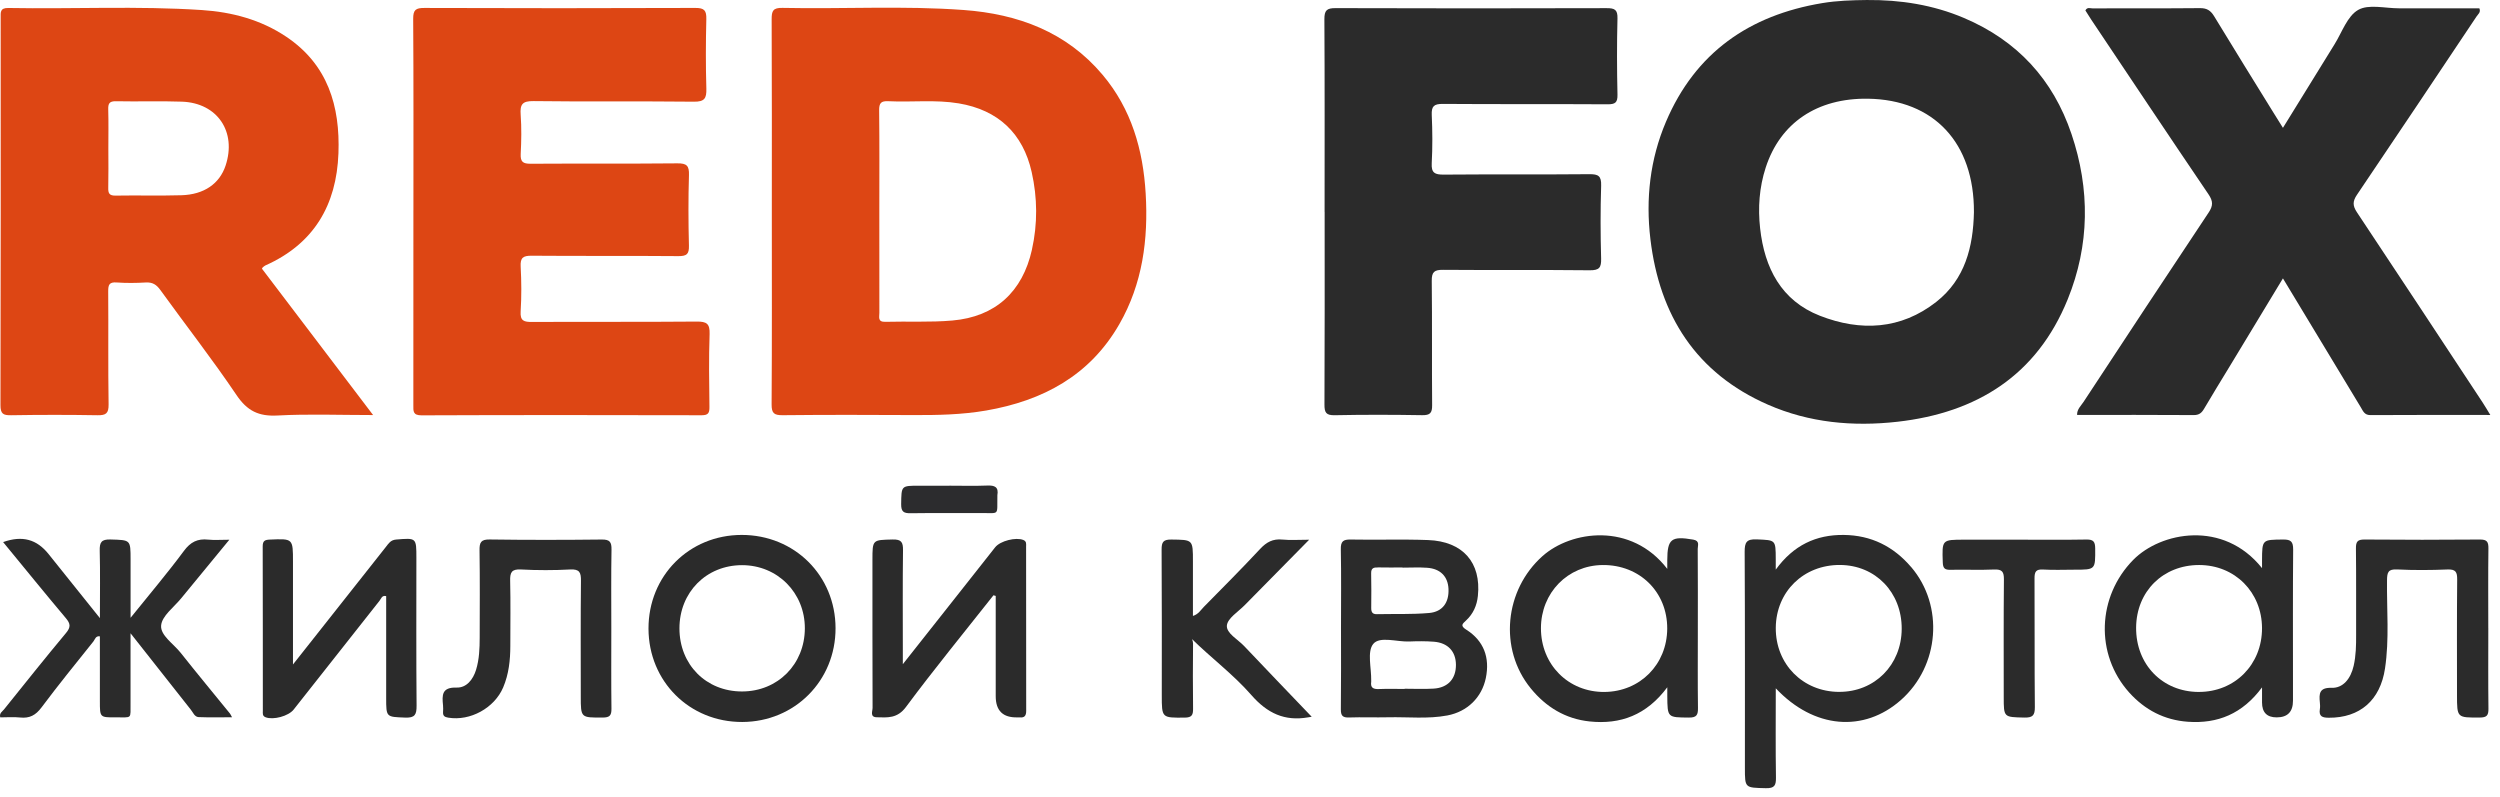 <?xml version="1.0" encoding="UTF-8"?> <svg xmlns="http://www.w3.org/2000/svg" width="251" height="80" viewBox="0 0 251 80" fill="none"><path d="M41.507 21.111C41.507 14.706 41.527 8.298 41.484 1.893C41.478 0.981 41.748 0.797 42.607 0.799C51.677 0.831 60.744 0.833 69.813 0.797C70.729 0.792 70.936 1.065 70.915 1.929C70.859 4.251 70.85 6.575 70.918 8.897C70.947 9.882 70.731 10.224 69.653 10.21C64.296 10.148 58.935 10.222 53.578 10.15C52.444 10.134 52.199 10.474 52.275 11.518C52.37 12.823 52.347 14.141 52.279 15.448C52.239 16.247 52.502 16.445 53.281 16.44C58.19 16.407 63.099 16.45 68.009 16.4C68.947 16.391 69.201 16.639 69.172 17.574C69.1 19.932 69.109 22.295 69.169 24.655C69.19 25.496 68.965 25.721 68.117 25.715C63.207 25.672 58.298 25.715 53.389 25.674C52.525 25.667 52.225 25.863 52.275 26.77C52.356 28.264 52.367 29.771 52.273 31.263C52.21 32.23 52.617 32.329 53.42 32.325C58.928 32.295 64.438 32.336 69.946 32.286C70.942 32.278 71.282 32.489 71.244 33.551C71.156 35.983 71.199 38.42 71.228 40.856C71.235 41.466 71.107 41.693 70.438 41.691C61.07 41.669 51.701 41.662 42.333 41.7C41.437 41.705 41.5 41.268 41.5 40.674C41.509 34.156 41.505 27.636 41.505 21.118L41.507 21.111Z" fill="#DD4614"></path><path d="M229.207 27.948C227.362 30.996 225.603 33.905 223.843 36.812C222.99 38.221 222.122 39.62 221.29 41.04C221.043 41.461 220.789 41.676 220.25 41.674C216.355 41.647 212.462 41.658 208.539 41.658C208.526 41.087 208.924 40.752 209.177 40.367C213.352 34.018 217.527 27.671 221.741 21.349C222.205 20.654 222.205 20.206 221.73 19.504C217.78 13.681 213.879 7.825 209.963 1.977C209.756 1.669 209.563 1.349 209.374 1.05C209.552 0.69 209.851 0.841 210.081 0.841C213.679 0.83 217.279 0.852 220.876 0.816C221.571 0.809 221.948 1.055 222.298 1.628C224.257 4.859 226.255 8.07 228.24 11.285C228.532 11.757 228.826 12.228 229.207 12.835C230.986 9.953 232.679 7.195 234.389 4.445C235.138 3.241 235.668 1.615 236.763 0.994C237.813 0.395 239.462 0.836 240.848 0.834C243.544 0.83 246.238 0.834 248.926 0.834C249.101 1.226 248.799 1.421 248.647 1.651C244.652 7.627 240.666 13.604 236.638 19.558C236.195 20.215 236.198 20.654 236.634 21.311C240.864 27.666 245.06 34.045 249.262 40.419C249.504 40.783 249.719 41.161 250.027 41.663C245.908 41.663 241.948 41.649 237.991 41.676C237.384 41.681 237.248 41.26 237.028 40.898C234.449 36.644 231.882 32.382 229.207 27.95V27.948Z" fill="#2B2B2B"></path><path d="M132.989 21.273C132.989 14.826 133.007 8.378 132.969 1.932C132.964 1.041 133.207 0.812 134.089 0.816C143.161 0.848 152.235 0.846 161.306 0.819C162.109 0.816 162.417 0.965 162.395 1.851C162.33 4.398 162.337 6.95 162.395 9.497C162.413 10.306 162.163 10.477 161.394 10.471C155.884 10.437 150.372 10.473 144.862 10.432C143.973 10.426 143.708 10.662 143.748 11.549C143.821 13.157 143.832 14.775 143.746 16.381C143.691 17.364 144.054 17.538 144.951 17.531C149.825 17.488 154.699 17.535 159.571 17.488C160.487 17.479 160.784 17.677 160.755 18.642C160.678 21.077 160.685 23.516 160.753 25.95C160.777 26.859 160.58 27.145 159.612 27.136C154.7 27.082 149.789 27.131 144.88 27.091C144.007 27.084 143.739 27.3 143.748 28.2C143.797 32.36 143.75 36.52 143.786 40.68C143.793 41.461 143.585 41.695 142.79 41.684C139.868 41.636 136.94 41.627 134.017 41.688C133.142 41.706 132.971 41.432 132.976 40.615C133.009 34.169 132.994 27.721 132.994 21.275L132.989 21.273Z" fill="#2B2B2B"></path><path d="M13.106 62.032C15.041 59.627 16.827 57.523 18.465 55.312C19.133 54.41 19.84 54.063 20.904 54.178C21.518 54.245 22.148 54.189 23.026 54.189C21.307 56.279 19.743 58.169 18.193 60.068C17.462 60.964 16.262 61.834 16.177 62.797C16.089 63.787 17.419 64.633 18.134 65.535C19.763 67.59 21.435 69.608 23.088 71.641C23.136 71.698 23.163 71.77 23.296 72.013C22.119 72.013 21.028 72.042 19.943 71.997C19.538 71.981 19.385 71.536 19.158 71.252C17.21 68.793 15.273 66.329 13.106 63.58V67.067C13.106 68.228 13.115 69.389 13.106 70.552C13.09 72.253 13.315 72.008 11.596 72.022C10.028 72.033 10.028 72.024 10.028 70.409C10.028 68.237 10.028 66.066 10.028 63.886C9.594 63.825 9.535 64.203 9.378 64.401C7.625 66.595 5.85 68.773 4.171 71.023C3.584 71.81 2.97 72.141 2.016 72.037C1.357 71.966 0.684 72.024 0.023 72.024C-0.088 71.597 0.232 71.439 0.403 71.225C2.466 68.656 4.52 66.08 6.631 63.549C7.121 62.961 7.081 62.615 6.606 62.055C4.486 59.539 2.417 56.983 0.313 54.425C2.243 53.739 3.694 54.144 4.885 55.638C6.529 57.703 8.187 59.76 10.03 62.059C10.03 59.609 10.068 57.456 10.012 55.303C9.99 54.455 10.174 54.135 11.101 54.164C13.108 54.227 13.11 54.173 13.11 56.178C13.11 58.012 13.11 59.845 13.11 62.03L13.106 62.032Z" fill="#2B2B2B"></path><path d="M29.417 66.711C32.666 62.598 35.699 58.753 38.738 54.917C39.006 54.579 39.211 54.215 39.771 54.17C41.807 54.005 41.805 53.978 41.805 56.017C41.805 60.96 41.782 65.903 41.825 70.846C41.832 71.737 41.663 72.088 40.684 72.047C38.774 71.971 38.772 72.029 38.772 70.076V59.851C38.342 59.738 38.266 60.116 38.106 60.314C35.224 63.95 32.353 67.597 29.482 71.242C28.962 71.901 27.441 72.308 26.672 72.016C26.325 71.883 26.389 71.618 26.389 71.372C26.384 65.867 26.393 60.364 26.375 54.858C26.375 54.293 26.593 54.194 27.099 54.174C29.417 54.075 29.415 54.059 29.415 56.404C29.415 59.727 29.415 63.048 29.415 66.713L29.417 66.711Z" fill="#2B2B2B"></path><path d="M99.745 59.765C96.802 63.496 93.787 67.172 90.955 70.986C90.091 72.146 89.114 72.043 88.021 72.014C87.314 71.996 87.607 71.404 87.607 71.067C87.589 66.124 87.593 61.18 87.593 56.237C87.593 54.165 87.593 54.215 89.623 54.165C90.498 54.143 90.674 54.437 90.662 55.248C90.62 58.58 90.644 61.914 90.644 65.246V66.684C92.345 64.533 93.835 62.647 95.324 60.762C96.854 58.825 98.382 56.885 99.914 54.948C100.429 54.298 102.002 53.913 102.74 54.212C103.082 54.352 103.021 54.617 103.021 54.861C103.025 60.366 103.021 65.871 103.03 71.375C103.03 71.847 102.868 72.081 102.377 72.025C102.303 72.016 102.227 72.023 102.152 72.025C100.698 72.065 99.97 71.358 99.97 69.901C99.97 66.544 99.97 63.187 99.97 59.83C99.894 59.808 99.819 59.788 99.743 59.765H99.745Z" fill="#2B2B2B"></path><path d="M249.826 63.053C249.826 65.751 249.806 68.448 249.84 71.146C249.849 71.821 249.68 72.039 248.969 72.041C246.683 72.048 246.683 72.082 246.683 69.764C246.683 65.906 246.663 62.045 246.701 58.187C246.708 57.424 246.548 57.145 245.73 57.176C244.046 57.244 242.355 57.257 240.671 57.172C239.767 57.127 239.666 57.466 239.657 58.249C239.621 61.206 239.898 64.171 239.455 67.114C238.975 70.316 236.928 72.077 233.81 72.061C233.161 72.059 232.797 71.929 232.914 71.198C232.95 70.979 232.939 70.748 232.914 70.525C232.824 69.638 232.851 69.02 234.104 69.058C235.245 69.092 236.01 68.147 236.307 66.851C236.543 65.82 236.559 64.774 236.554 63.723C236.545 60.839 236.57 57.952 236.536 55.068C236.527 54.4 236.681 54.161 237.398 54.168C241.259 54.202 245.117 54.202 248.979 54.168C249.695 54.161 249.847 54.404 249.837 55.07C249.802 57.73 249.824 60.391 249.824 63.051L249.826 63.053Z" fill="#2B2B2B"></path><path d="M61.376 63.058C61.376 65.756 61.356 68.456 61.39 71.153C61.399 71.84 61.205 72.04 60.508 72.042C58.31 72.049 58.31 72.08 58.31 69.903C58.31 66.042 58.287 62.181 58.328 58.32C58.337 57.487 58.197 57.125 57.248 57.175C55.603 57.263 53.947 57.263 52.303 57.175C51.355 57.125 51.2 57.481 51.22 58.318C51.272 60.491 51.236 62.665 51.236 64.84C51.236 66.273 51.085 67.682 50.519 69.016C49.636 71.093 47.2 72.418 45.002 72.053C44.633 71.993 44.462 71.869 44.482 71.493C44.496 71.268 44.502 71.041 44.48 70.818C44.376 69.792 44.345 68.985 45.852 69.032C46.835 69.063 47.497 68.226 47.796 67.252C48.118 66.201 48.158 65.112 48.161 64.026C48.167 61.103 48.188 58.178 48.145 55.256C48.134 54.464 48.278 54.151 49.171 54.164C52.919 54.218 56.67 54.212 60.418 54.169C61.235 54.16 61.408 54.425 61.395 55.188C61.349 57.812 61.376 60.435 61.376 63.058Z" fill="#2B2B2B"></path><path d="M131.69 71.962C131.42 72.007 131.384 72.013 131.348 72.02C128.975 72.434 127.238 71.62 125.616 69.761C123.827 67.716 121.597 66.056 119.649 64.137C119.611 64.011 119.784 64.346 119.782 64.607C119.766 66.78 119.752 68.951 119.784 71.125C119.793 71.764 119.685 72.045 118.94 72.049C116.643 72.065 116.643 72.101 116.643 69.791C116.643 64.922 116.659 60.051 116.625 55.182C116.621 54.415 116.798 54.161 117.606 54.17C119.77 54.199 119.77 54.158 119.77 56.356C119.77 58.154 119.77 59.95 119.77 61.84C120.317 61.675 120.562 61.239 120.877 60.919C122.772 59 124.673 57.088 126.513 55.117C127.152 54.431 127.8 54.075 128.752 54.172C129.549 54.253 130.361 54.188 131.441 54.188C129.144 56.519 127.049 58.636 124.963 60.762C124.313 61.426 123.244 62.076 123.179 62.803C123.109 63.574 124.279 64.193 124.916 64.868C127.121 67.199 129.348 69.509 131.688 71.955L131.69 71.962Z" fill="#2B2B2B"></path><path d="M202.731 54.184C204.978 54.184 207.225 54.211 209.473 54.169C210.177 54.155 210.353 54.385 210.358 55.064C210.371 57.197 210.401 57.197 208.271 57.197C207.224 57.197 206.171 57.244 205.127 57.181C204.407 57.138 204.263 57.404 204.266 58.072C204.292 62.379 204.256 66.685 204.299 70.991C204.307 71.844 204.064 72.064 203.225 72.044C201.178 71.994 201.175 72.037 201.175 69.983C201.175 66.05 201.156 62.117 201.193 58.187C201.2 57.415 201.022 57.143 200.213 57.179C198.754 57.246 197.293 57.174 195.832 57.208C195.258 57.222 195.072 57.06 195.054 56.461C194.979 54.184 194.955 54.184 197.225 54.184C199.061 54.184 200.897 54.184 202.731 54.184Z" fill="#2B2B2B"></path><path d="M95.314 48.763C96.585 48.763 97.857 48.801 99.123 48.749C99.87 48.718 100.28 48.896 100.136 49.721C100.129 49.758 100.136 49.796 100.136 49.834C100.104 51.818 100.376 51.494 98.502 51.51C96.149 51.528 93.796 51.492 91.442 51.528C90.743 51.539 90.466 51.393 90.477 50.612C90.506 48.765 90.461 48.765 92.288 48.765C93.296 48.765 94.306 48.765 95.314 48.765V48.763Z" fill="#2C2C2E"></path><path d="M207.976 13.451C206.127 7.977 202.524 4.069 197.185 1.805C194.071 0.482 190.798 -0.026 187.431 0.001C185.932 0.019 184.436 0.064 182.953 0.312C175.629 1.531 170.216 5.282 167.262 12.229C165.658 16.002 165.219 19.976 165.701 24.012C166.615 31.671 170.274 37.464 177.511 40.632C181.657 42.447 186.046 42.846 190.503 42.344C198.487 41.444 204.506 37.673 207.601 30.044C209.805 24.606 209.855 19.01 207.976 13.449V13.451ZM194.409 30.303C190.845 33.104 186.792 33.291 182.725 31.704C178.833 30.186 177.159 26.905 176.716 22.93C176.487 20.869 176.629 18.819 177.276 16.826C178.732 12.335 182.442 9.835 187.538 9.91C194.166 10.006 198.216 14.342 198.183 21.303C198.108 24.799 197.285 28.041 194.412 30.3L194.409 30.303Z" fill="#2B2B2B"></path><path d="M115.026 19.43C114.768 15.047 113.598 10.95 110.702 7.512C107.066 3.195 102.195 1.404 96.757 1.004C90.698 0.558 84.621 0.92 78.553 0.792C77.615 0.772 77.469 1.096 77.474 1.928C77.505 8.372 77.491 14.816 77.491 21.259C77.491 27.703 77.512 34.147 77.469 40.59C77.462 41.488 77.712 41.695 78.582 41.686C82.929 41.641 87.276 41.648 91.623 41.673C94.098 41.686 96.568 41.639 99.014 41.216C104.699 40.228 109.413 37.715 112.378 32.552C114.718 28.481 115.299 24.02 115.026 19.428V19.43ZM103.606 25.071C102.661 29.298 99.941 31.802 95.617 32.18C93.385 32.376 91.126 32.248 88.88 32.311C88.1 32.333 88.291 31.823 88.289 31.415C88.282 28.007 88.284 24.6 88.284 21.192C88.284 17.822 88.307 14.451 88.266 11.081C88.257 10.345 88.457 10.125 89.193 10.161C91.547 10.278 93.913 9.985 96.258 10.379C100.213 11.043 102.706 13.385 103.581 17.277C104.164 19.869 104.184 22.47 103.604 25.068L103.606 25.071Z" fill="#DD4614"></path><path d="M26.299 26.973C26.337 26.912 26.35 26.872 26.377 26.849C26.463 26.78 26.544 26.696 26.643 26.651C31.518 24.482 33.788 20.588 33.98 15.395C34.153 10.655 32.92 6.488 28.733 3.684C26.177 1.972 23.284 1.207 20.271 1.009C13.798 0.582 7.312 0.919 0.832 0.802C-0.009 0.787 0.067 1.246 0.067 1.788C0.072 14.749 0.081 27.711 0.047 40.673C0.045 41.559 0.324 41.703 1.12 41.69C4.004 41.642 6.891 41.64 9.775 41.69C10.628 41.705 10.916 41.521 10.903 40.601C10.844 36.819 10.894 33.034 10.864 29.25C10.86 28.593 10.972 28.305 11.71 28.359C12.68 28.429 13.661 28.418 14.631 28.361C15.308 28.323 15.704 28.568 16.1 29.117C18.64 32.638 21.317 36.063 23.743 39.66C24.814 41.249 25.963 41.818 27.849 41.717C30.97 41.548 34.106 41.672 37.46 41.672C33.649 36.654 29.97 31.808 26.299 26.975V26.973ZM22.649 16.626C22.046 18.439 20.494 19.535 18.217 19.602C16.012 19.668 13.803 19.6 11.598 19.639C10.97 19.65 10.855 19.402 10.869 18.853C10.9 17.546 10.878 16.237 10.878 14.927C10.878 13.618 10.905 12.308 10.867 11.001C10.849 10.4 10.975 10.151 11.65 10.164C13.854 10.211 16.064 10.128 18.269 10.207C21.83 10.335 23.777 13.235 22.649 16.626Z" fill="#DD4614"></path><path d="M191.879 56.934C190.104 54.855 187.867 53.739 185.116 53.708C182.332 53.676 180.064 54.74 178.285 57.191C178.285 56.651 178.285 56.389 178.285 56.129C178.278 54.171 178.277 54.239 176.375 54.153C175.335 54.106 175.16 54.468 175.164 55.418C175.203 62.644 175.188 69.869 175.188 77.095C175.188 79.134 175.188 79.082 177.282 79.134C178.17 79.156 178.318 78.85 178.306 78.052C178.26 75.136 178.288 72.22 178.288 69.106C182.112 73.171 187.126 73.581 190.859 70.276C194.732 66.849 195.196 60.813 191.882 56.932L191.879 56.934ZM184.634 69.466C181 69.448 178.26 66.672 178.288 63.033C178.317 59.402 181.077 56.702 184.74 56.723C188.306 56.743 190.95 59.483 190.931 63.139C190.912 66.77 188.212 69.482 184.634 69.464V69.466Z" fill="#2B2B2B"></path><path d="M230.232 55.174C230.237 54.386 230.011 54.159 229.227 54.168C227.119 54.191 227.119 54.155 227.108 56.274C227.108 56.461 227.108 56.648 227.108 57.041C223.22 52.168 216.934 53.408 214.171 56.218C210.564 59.885 210.321 65.692 213.778 69.535C215.348 71.278 217.308 72.296 219.656 72.464C222.644 72.68 225.137 71.677 227.108 69.013C227.108 69.719 227.108 70.122 227.108 70.525C227.108 71.525 227.598 72.025 228.577 72.025C229.669 72.025 230.215 71.468 230.215 70.354C230.215 69.605 230.215 68.855 230.215 68.106C230.215 63.798 230.196 59.487 230.233 55.178L230.232 55.174ZM220.744 69.472C217.105 69.458 214.439 66.713 214.466 63.008C214.494 59.374 217.169 56.722 220.802 56.728C224.388 56.735 227.094 59.458 227.107 63.064C227.115 66.722 224.375 69.483 220.745 69.47L220.744 69.472Z" fill="#2B2B2B"></path><path d="M170.462 63.539C170.462 60.729 170.472 57.919 170.451 55.111C170.449 54.767 170.69 54.297 169.999 54.177C167.808 53.801 167.402 54.101 167.394 56.243C167.394 56.459 167.394 56.675 167.394 57.116C163.774 52.409 157.743 53.27 154.867 55.833C151.055 59.228 150.458 65.15 153.681 69.105C155.21 70.986 157.168 72.177 159.593 72.433C162.689 72.759 165.314 71.799 167.396 69.002C167.396 69.517 167.396 69.695 167.396 69.873C167.414 72.066 167.416 72.023 169.569 72.044C170.363 72.053 170.485 71.756 170.476 71.067C170.442 68.559 170.462 66.048 170.462 63.537V63.539ZM161.082 69.472C157.467 69.499 154.707 66.727 154.711 63.071C154.715 59.514 157.397 56.765 160.9 56.729C164.617 56.69 167.405 59.433 167.389 63.112C167.373 66.709 164.66 69.445 161.082 69.472Z" fill="#2B2B2B"></path><path d="M147.225 63.229C146.591 62.824 146.805 62.655 147.193 62.295C147.905 61.636 148.282 60.797 148.38 59.825C148.725 56.486 146.877 54.351 143.374 54.221C140.794 54.124 138.206 54.221 135.621 54.169C134.847 54.153 134.602 54.356 134.618 55.154C134.67 57.775 134.636 60.397 134.636 63.018C134.636 65.751 134.654 68.485 134.622 71.219C134.616 71.86 134.807 72.058 135.446 72.035C136.755 71.99 138.067 72.046 139.378 72.015C141.36 71.97 143.352 72.204 145.32 71.831C147.327 71.45 148.775 70.019 149.177 68.075C149.6 66.021 148.975 64.343 147.225 63.225V63.229ZM138.353 56.968C139.174 56.988 139.995 56.974 140.816 56.974C140.816 56.981 140.816 56.986 140.816 56.992C141.638 56.992 142.463 56.945 143.28 57.004C144.615 57.096 145.37 57.877 145.429 59.125C145.491 60.475 144.848 61.422 143.49 61.544C141.748 61.697 139.987 61.625 138.233 61.663C137.772 61.674 137.669 61.429 137.671 61.038C137.678 59.881 137.696 58.723 137.664 57.566C137.651 57.026 137.921 56.961 138.355 56.972L138.353 56.968ZM143.937 69.137C142.969 69.196 141.998 69.149 141.026 69.149C141.026 69.155 141.026 69.162 141.026 69.171C140.166 69.171 139.306 69.144 138.449 69.18C137.896 69.203 137.577 69.07 137.669 68.447C137.673 68.411 137.669 68.372 137.669 68.334C137.693 67.072 137.243 65.421 137.873 64.651C138.528 63.85 140.245 64.458 141.495 64.406C142.315 64.37 143.141 64.365 143.958 64.428C145.366 64.536 146.165 65.403 146.176 66.737C146.187 68.145 145.377 69.05 143.933 69.137H143.937Z" fill="#2B2B2B"></path><path d="M74.467 53.707C69.182 53.709 65.096 57.82 65.109 63.12C65.123 68.415 69.231 72.503 74.523 72.487C79.792 72.471 83.903 68.336 83.889 63.064C83.878 57.786 79.765 53.703 74.465 53.707H74.467ZM74.494 69.423C70.887 69.423 68.214 66.723 68.216 63.084C68.219 59.462 70.916 56.742 74.503 56.742C78.062 56.742 80.82 59.521 80.807 63.093C80.793 66.7 78.078 69.423 74.494 69.423Z" fill="#2B2B2B"></path></svg> 